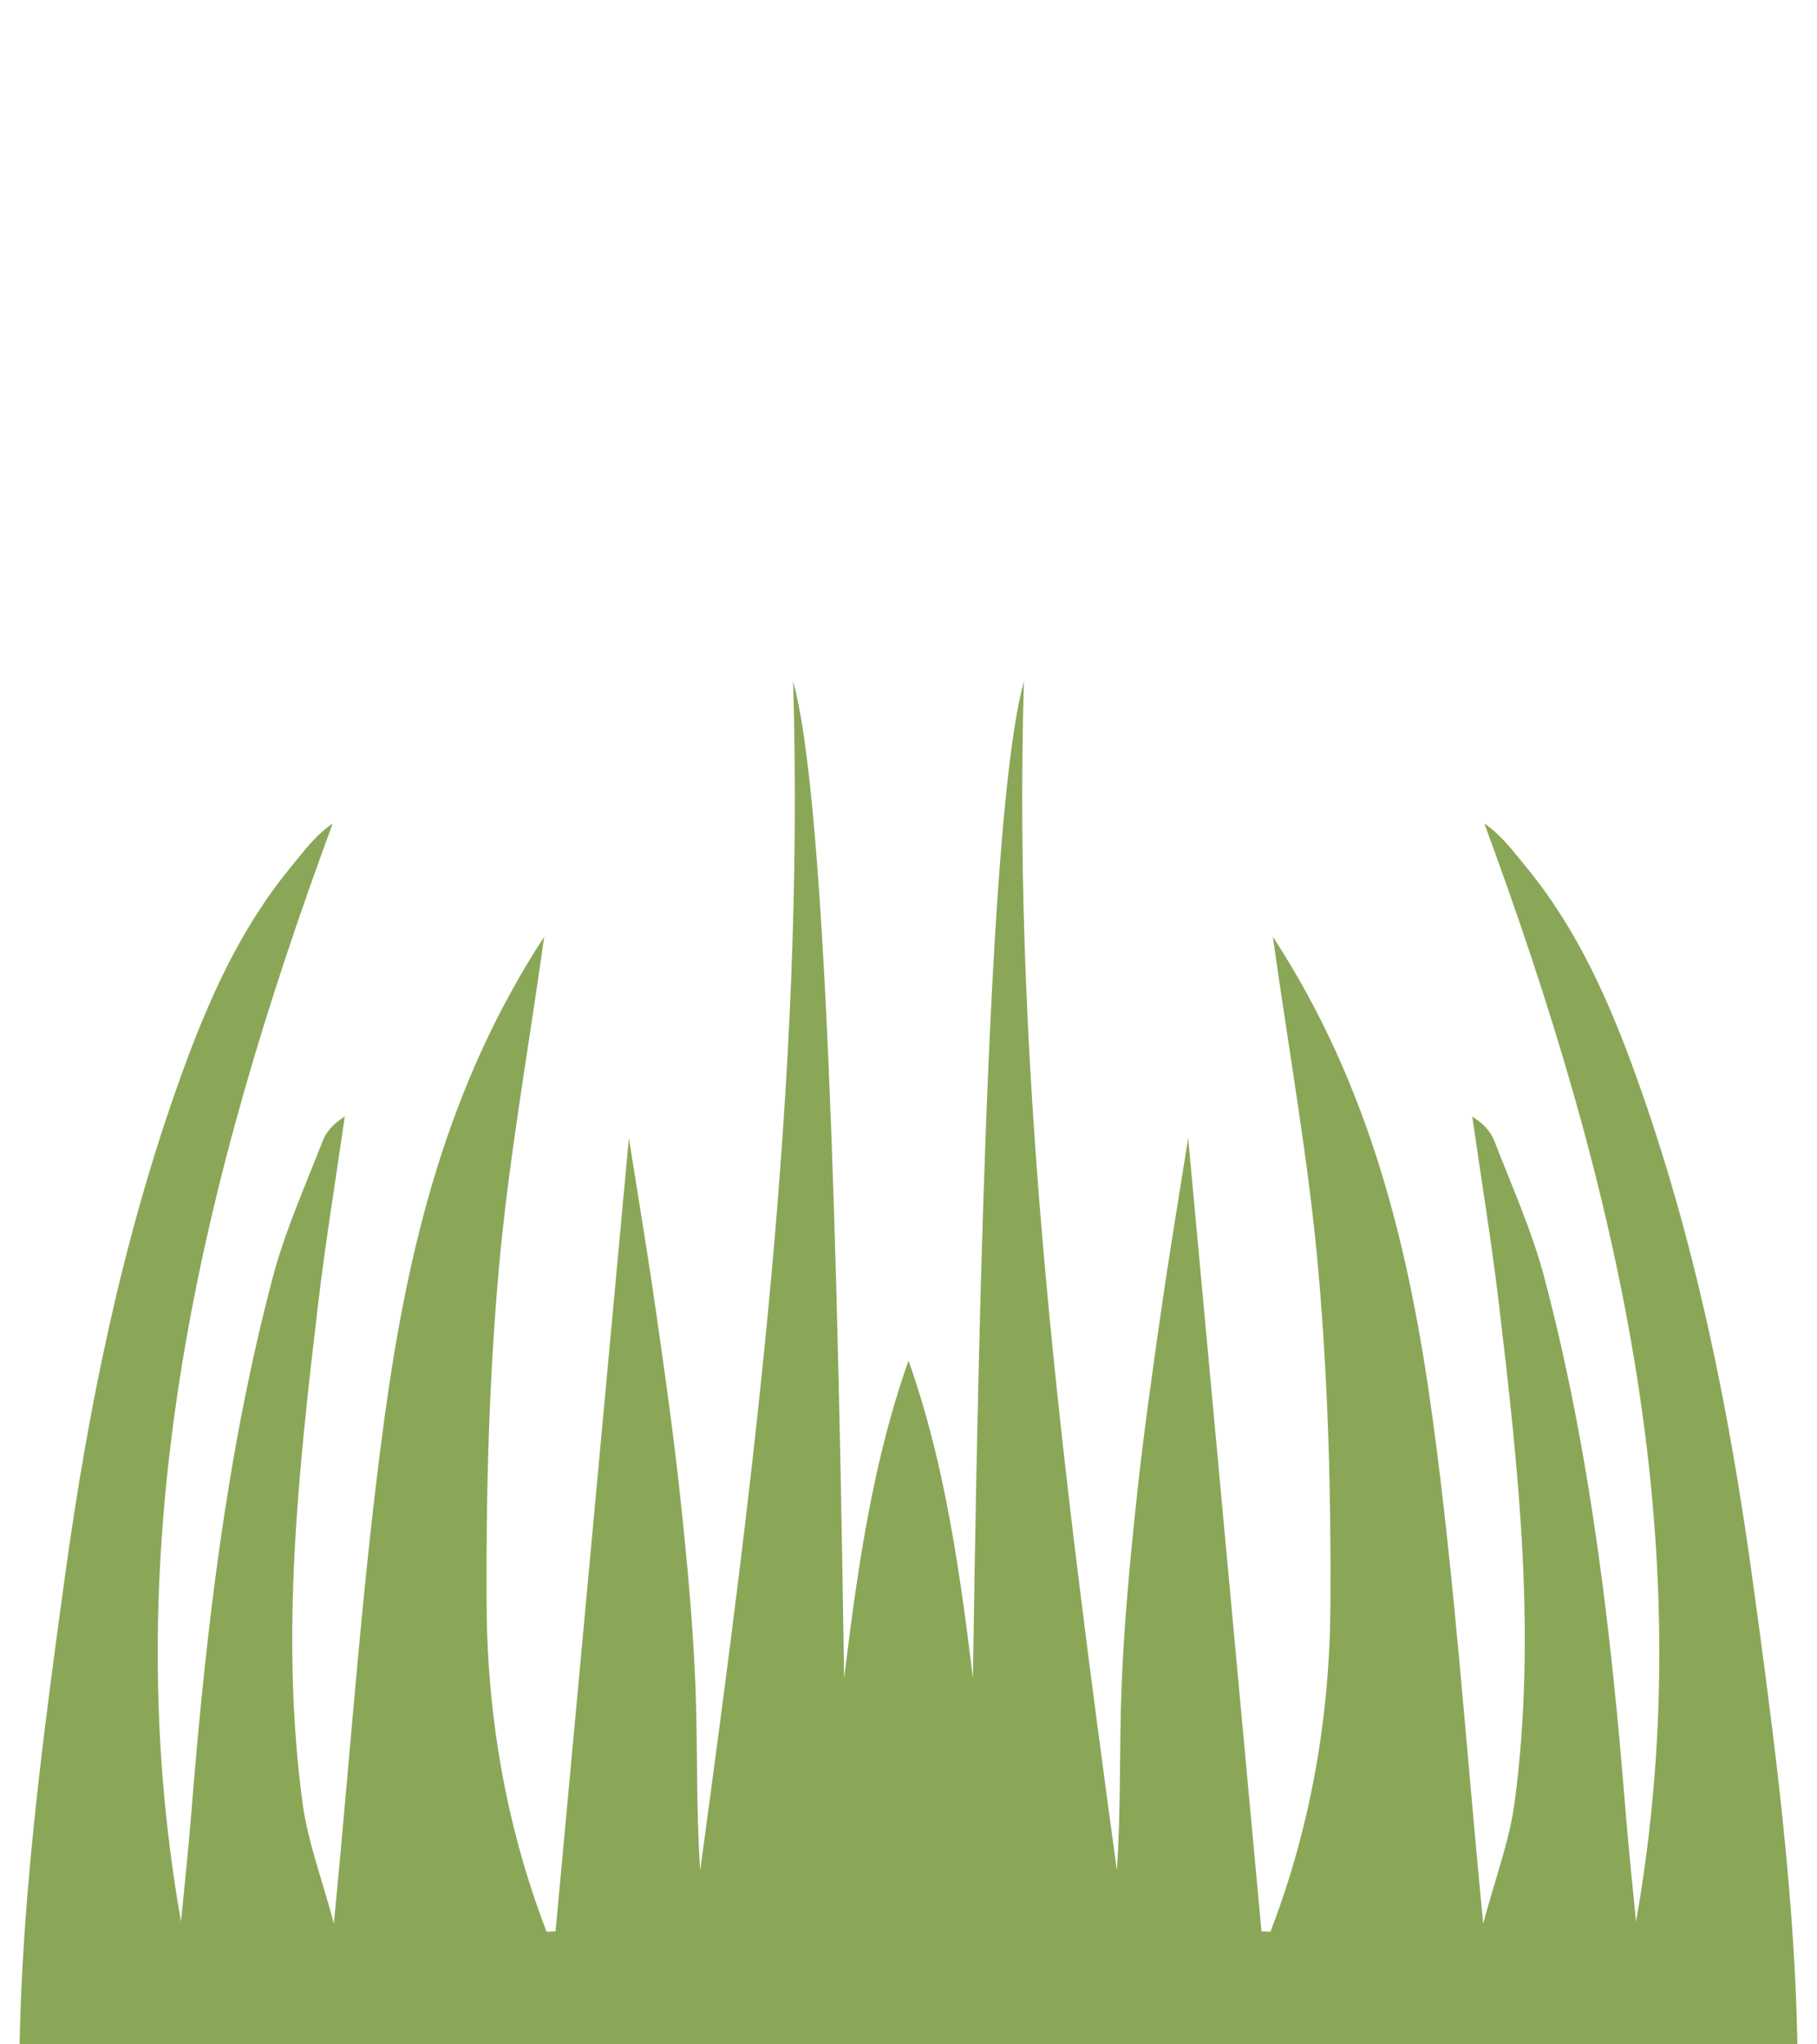 <svg xmlns="http://www.w3.org/2000/svg" width="80" height="90" viewBox="0 0 80 90" fill="none"><g clip-path="url(#clip0_820_32087)"><path d="M138.757 104.907C138.223 104.938 137.688 104.996 137.153 104.996C92.331 105 47.509 105 2.687 105C2.156 105 1.624 105 0.925 105C0.925 104.416 0.925 103.938 0.925 103.459C0.925 97.806 0.68 92.139 0.994 86.504C1.31 80.83 2.067 75.172 2.84 69.536C3.871 62.026 5.37 54.602 7.942 47.443C9.126 44.147 10.526 40.947 12.781 38.202C13.35 37.509 13.876 36.781 14.648 36.253C8.857 51.957 5.002 67.784 7.97 84.601C8.124 82.984 8.3 81.369 8.429 79.75C9.064 71.833 9.973 63.953 12.004 56.255C12.548 54.191 13.439 52.215 14.212 50.216C14.377 49.791 14.725 49.437 15.181 49.154C14.787 51.896 14.336 54.631 14.01 57.381C13.143 64.69 12.334 72.011 13.319 79.37C13.546 81.064 14.174 82.704 14.7 84.684C15.453 76.954 15.943 69.613 16.94 62.342C17.945 55.016 19.657 47.827 23.961 41.237C23.243 46.373 22.37 51.184 21.948 56.036C21.525 60.896 21.395 65.797 21.425 70.679C21.456 75.599 22.291 80.427 24.064 85.039C24.196 85.035 24.328 85.032 24.46 85.028C25.544 73.306 26.627 61.584 27.689 50.102C28.055 52.424 28.497 55.055 28.877 57.695C29.273 60.445 29.662 63.199 29.957 65.961C30.248 68.68 30.504 71.409 30.616 74.14C30.727 76.866 30.64 79.6 30.829 82.334C33.192 64.958 35.437 47.585 34.921 30C36.093 34.218 36.803 48.498 37.165 73.873C37.822 68.537 38.569 63.217 40.652 58.208C41.081 57.177 41.64 56.199 42.175 55.217C42.404 54.797 42.724 54.427 43.065 53.947C42.518 57.749 41.89 61.403 41.487 65.082C40.914 70.303 40.554 75.548 41.609 80.756C41.926 82.318 42.506 83.827 43.132 85.345C46.809 71.748 49.385 58.061 47.769 43.873C49.126 45.488 50.589 52.448 51.266 62.485C51.696 68.873 51.63 75.295 51.77 81.042C52.629 74.065 52.94 66.308 55.452 58.882C55.672 67.056 55.892 75.23 56.112 83.403C56.232 83.411 56.352 83.419 56.472 83.426C56.705 81.499 56.945 79.573 57.168 77.644C58.293 67.888 59.642 58.166 62.355 48.7C62.966 46.566 63.983 44.544 64.865 42.493C65.067 42.023 65.479 41.643 65.92 41.257C64.194 55.865 61.877 70.421 64.03 85.188C68.244 76.065 72.6 67.008 73.486 56.76C76.728 64.947 77.265 73.518 77.265 82.186C80.313 71.192 81.414 60.185 77.55 49.104C82.06 54.692 83.248 61.344 83.792 68.256C85.633 56.97 86.793 45.501 92.238 35.153C88.845 50.419 86.07 65.722 87.916 81.568C91.168 78.593 94.187 65.984 92.991 60.058C94.586 62.342 95.19 64.654 95.581 66.974C95.988 69.396 96.154 71.868 96.27 74.326C96.381 76.712 96.294 79.108 96.425 81.505C100.553 71.295 100.621 60.818 98.454 50.169C101.408 57.114 102.577 64.418 102.966 71.908C104.09 63.292 104.794 54.627 107.543 46.324C107.572 59.329 106.802 72.352 109.466 85.215C113.236 74.558 114.653 63.605 114.114 52.283C114.435 53.786 114.815 55.279 115.062 56.794C115.321 58.384 115.497 59.991 115.629 61.598C115.758 63.161 115.831 64.733 115.845 66.302C115.859 67.916 115.801 69.532 115.72 71.145C115.639 72.748 115.49 74.348 115.417 75.954C118.007 64.227 119.791 52.225 127.228 42.22C122.177 56.146 117.818 70.163 119.683 85.338C125.97 80.806 130.437 72.4 128.1 60.901C129.204 62.375 130.378 66.677 130.682 71.762C130.906 75.498 130.726 79.259 130.806 83.017C132.468 75.713 133.253 68.305 133.412 60.821C133.572 53.313 132.919 45.884 131.141 38.562C131.278 38.508 131.415 38.454 131.553 38.401C132.264 39.812 133.07 41.185 133.669 42.643C135.782 47.786 136.796 53.21 137.379 58.699C137.905 63.644 138.159 68.619 138.543 73.58C138.58 74.065 138.684 74.544 138.757 75.026C138.757 84.986 138.757 94.947 138.757 104.907Z" fill="#8AA758"></path></g><g clip-path="url(#clip1_820_32087)"><path d="M-58.755 104.907C-58.221 104.938 -57.686 104.996 -57.151 104.996C-12.329 105 32.493 105 77.315 105C77.846 105 78.377 105 79.077 105C79.077 104.416 79.077 103.938 79.077 103.459C79.077 97.806 79.322 92.139 79.008 86.504C78.692 80.83 77.936 75.172 77.162 69.536C76.131 62.026 74.632 54.602 72.06 47.443C70.876 44.147 69.476 40.947 67.221 38.202C66.652 37.509 66.126 36.781 65.354 36.253C71.144 51.957 75 67.784 72.032 84.601C71.878 82.984 71.702 81.369 71.573 79.75C70.938 71.833 70.029 63.953 67.998 56.255C67.454 54.191 66.563 52.215 65.79 50.216C65.625 49.791 65.277 49.437 64.821 49.154C65.215 51.896 65.665 54.631 65.992 57.381C66.859 64.69 67.668 72.011 66.683 79.37C66.456 81.064 65.829 82.704 65.302 84.684C64.549 76.954 64.059 69.613 63.062 62.342C62.057 55.016 60.345 47.827 56.041 41.237C56.759 46.373 57.632 51.184 58.054 56.036C58.477 60.896 58.607 65.797 58.577 70.679C58.546 75.599 57.711 80.427 55.937 85.039C55.806 85.035 55.674 85.032 55.542 85.028C54.458 73.306 53.375 61.584 52.313 50.102C51.947 52.424 51.505 55.055 51.125 57.695C50.728 60.445 50.34 63.199 50.045 65.961C49.754 68.68 49.498 71.409 49.386 74.14C49.275 76.866 49.362 79.6 49.173 82.334C46.81 64.958 44.565 47.585 45.081 30C43.909 34.218 43.199 48.498 42.837 73.873C42.181 68.537 41.433 63.217 39.35 58.208C38.921 57.177 38.362 56.199 37.827 55.217C37.598 54.797 37.278 54.427 36.937 53.947C37.484 57.749 38.112 61.403 38.515 65.082C39.088 70.303 39.448 75.548 38.393 80.756C38.076 82.318 37.496 83.827 36.87 85.345C33.193 71.748 30.617 58.061 32.233 43.873C30.876 45.488 29.413 52.448 28.736 62.485C28.306 68.873 28.372 75.295 28.232 81.042C27.373 74.065 27.062 66.308 24.55 58.882C24.33 67.056 24.11 75.23 23.89 83.403C23.77 83.411 23.65 83.419 23.53 83.426C23.297 81.499 23.057 79.573 22.834 77.644C21.709 67.888 20.36 58.166 17.647 48.7C17.035 46.566 16.019 44.544 15.137 42.493C14.935 42.023 14.523 41.643 14.082 41.257C15.808 55.865 18.125 70.421 15.972 85.188C11.758 76.065 7.402 67.008 6.516 56.76C3.274 64.947 2.737 73.518 2.737 82.186C-0.311 71.192 -1.412 60.185 2.452 49.104C-2.058 54.692 -3.246 61.344 -3.79 68.256C-5.631 56.97 -6.791 45.501 -12.236 35.153C-8.843 50.419 -6.068 65.722 -7.915 81.568C-11.166 78.593 -14.185 65.984 -12.989 60.058C-14.584 62.342 -15.188 64.654 -15.579 66.974C-15.986 69.396 -16.153 71.868 -16.268 74.326C-16.379 76.712 -16.292 79.108 -16.423 81.505C-20.552 71.295 -20.619 60.818 -18.452 50.169C-21.406 57.114 -22.575 64.418 -22.965 71.908C-24.088 63.292 -24.792 54.627 -27.541 46.324C-27.57 59.329 -26.8 72.352 -29.464 85.215C-33.234 74.558 -34.651 63.605 -34.112 52.283C-34.433 53.786 -34.813 55.279 -35.06 56.794C-35.319 58.384 -35.495 59.991 -35.627 61.598C-35.756 63.161 -35.829 64.733 -35.843 66.302C-35.857 67.916 -35.799 69.532 -35.718 71.145C-35.637 72.748 -35.488 74.348 -35.415 75.954C-38.005 64.227 -39.789 52.225 -47.226 42.22C-42.175 56.146 -37.816 70.163 -39.681 85.338C-45.968 80.806 -50.435 72.4 -48.098 60.901C-49.202 62.375 -50.376 66.677 -50.68 71.762C-50.904 75.498 -50.724 79.259 -50.804 83.017C-52.466 75.713 -53.252 68.305 -53.41 60.821C-53.57 53.313 -52.917 45.884 -51.139 38.562C-51.276 38.508 -51.413 38.454 -51.551 38.401C-52.262 39.812 -53.068 41.185 -53.667 42.643C-55.78 47.786 -56.794 53.21 -57.377 58.699C-57.903 63.644 -58.157 68.619 -58.541 73.58C-58.578 74.065 -58.682 74.544 -58.755 75.026C-58.755 84.986 -58.755 94.947 -58.755 104.907Z" fill="#8AA758"></path></g><defs><clipPath id="clip0_820_32087"><rect width="39.167" height="60" fill="white" transform="translate(0.834 30)"></rect></clipPath><clipPath id="clip1_820_32087"><rect width="39.167" height="60" fill="white" transform="matrix(-1 0 0 1 79.168 30)"></rect></clipPath></defs></svg>